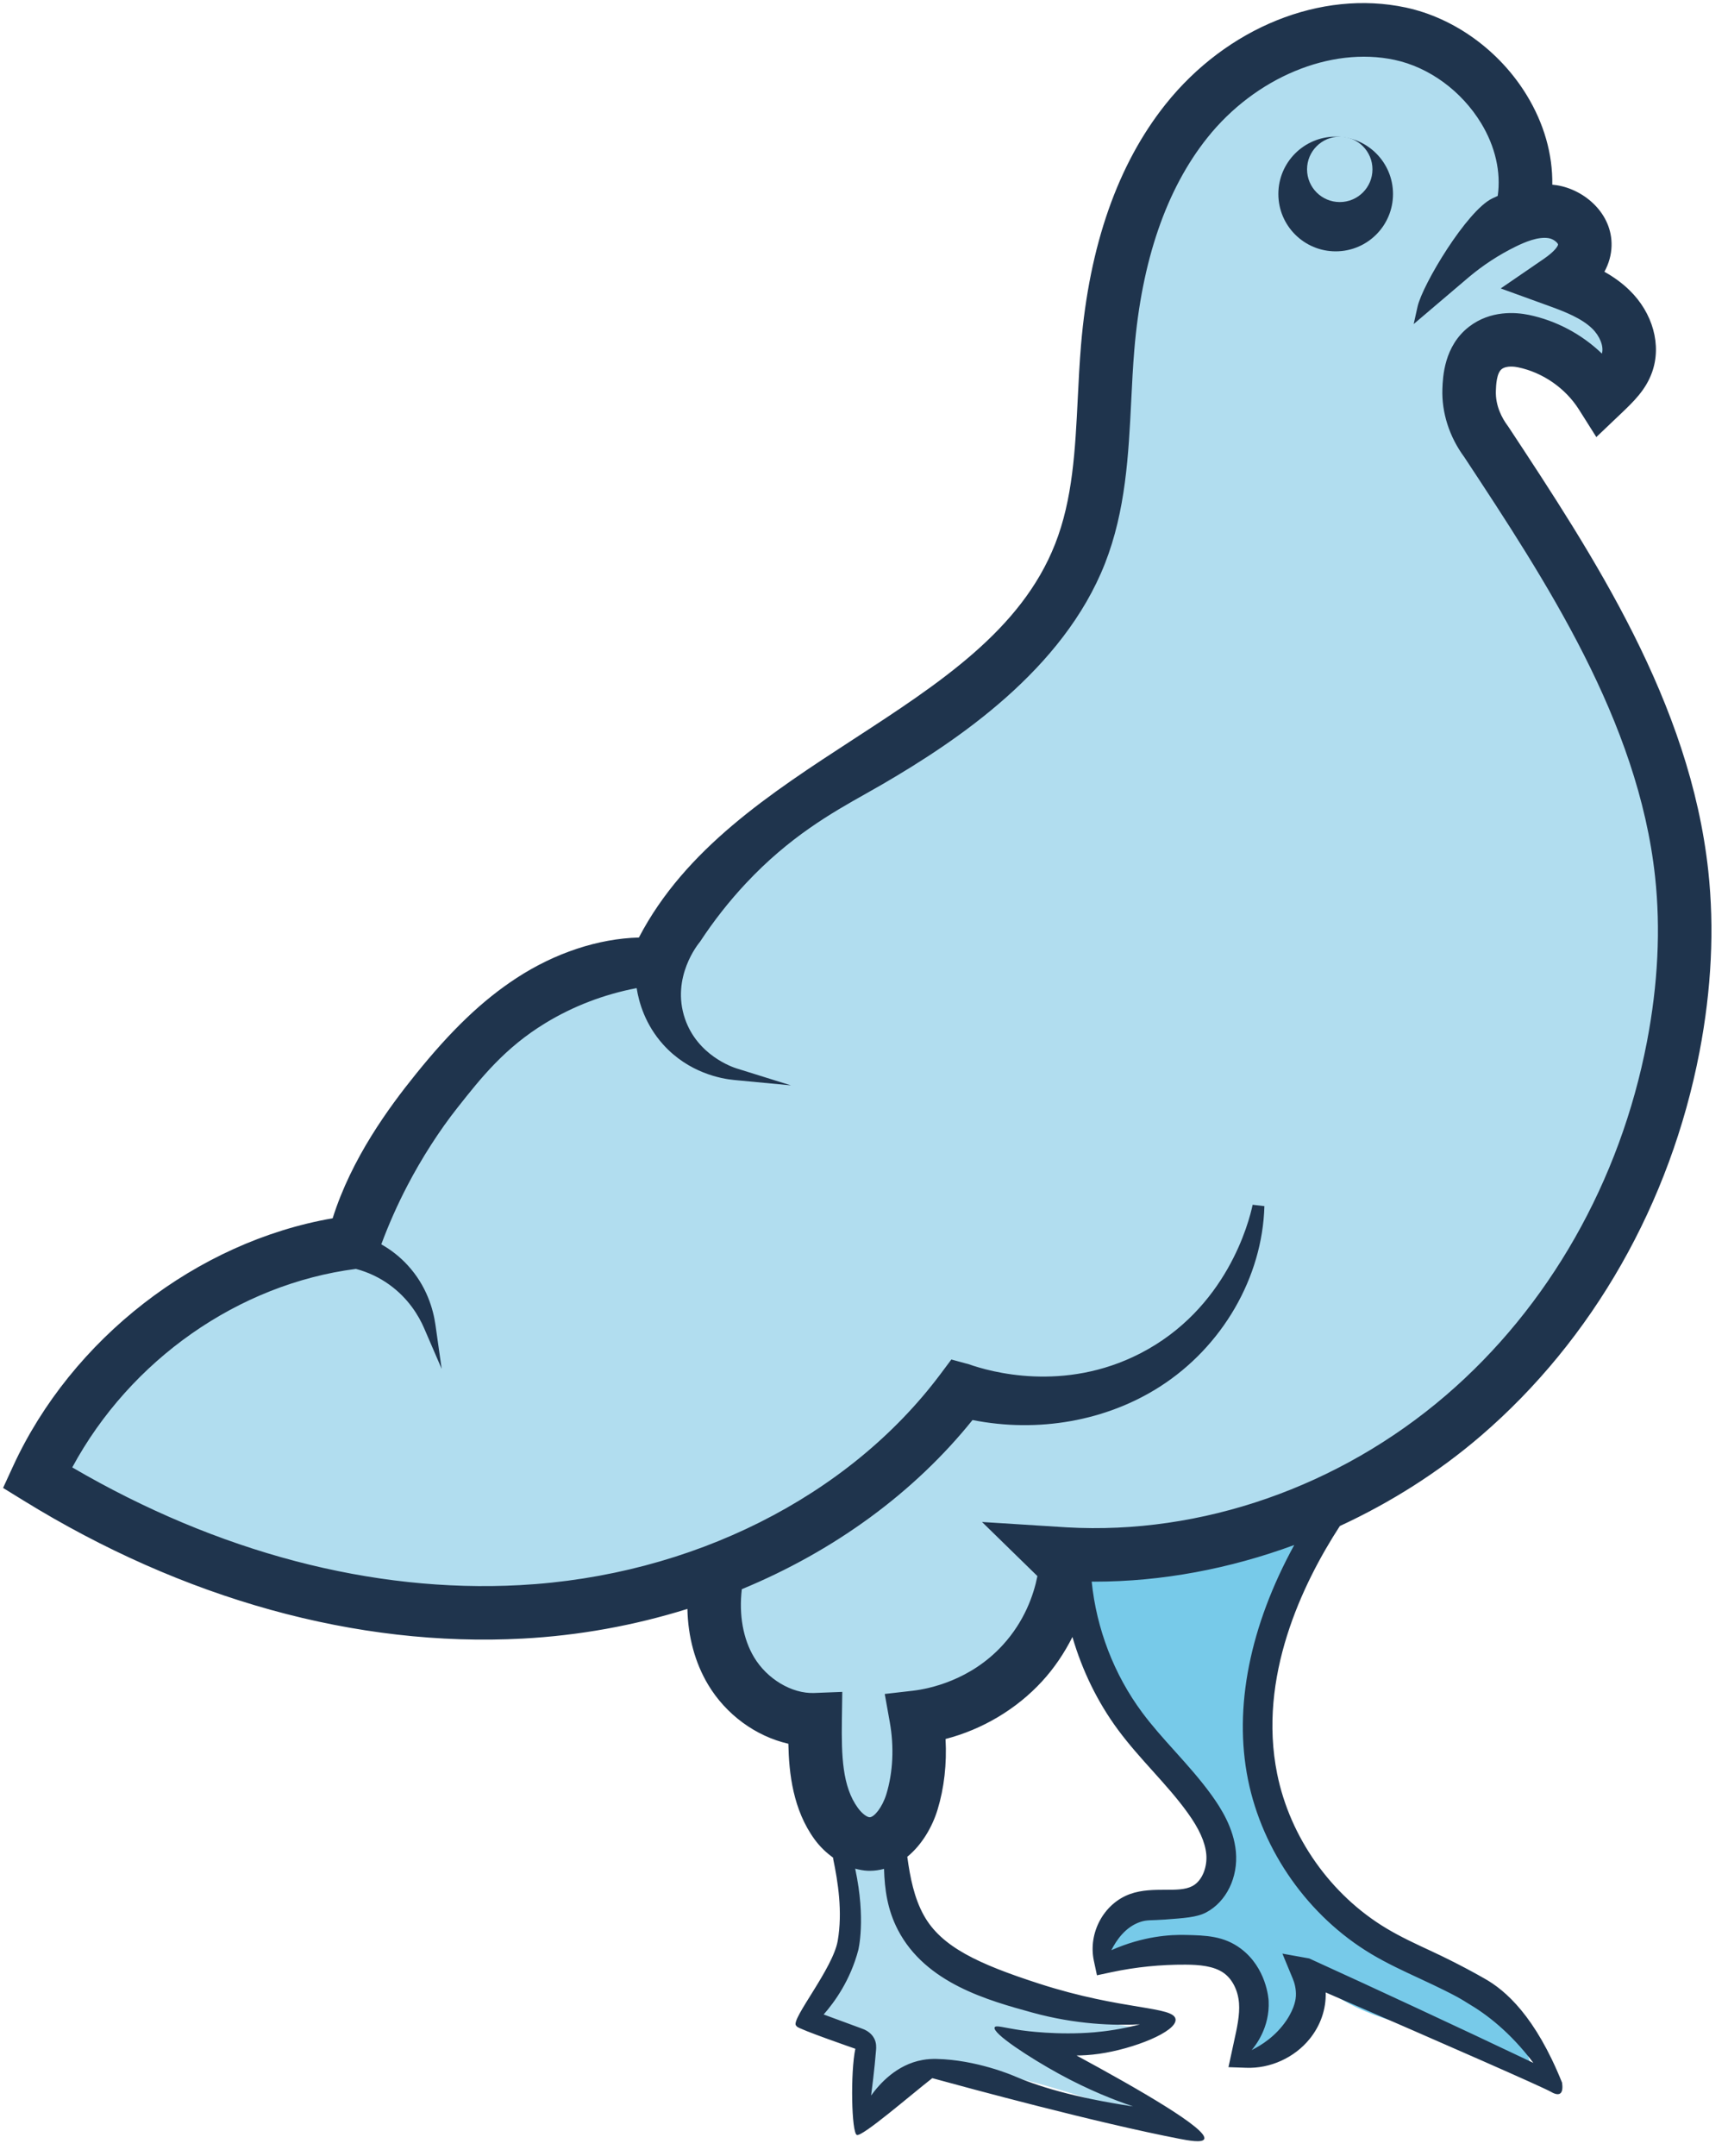 <?xml version="1.0" encoding="UTF-8"?>
<svg xmlns="http://www.w3.org/2000/svg" xmlns:xlink="http://www.w3.org/1999/xlink" version="1.1" id="Layer_1" x="0px" y="0px" width="562px" height="701px" viewBox="0 0 562 701" xml:space="preserve">
<g>
	<path fill="#77CAE9" d="M477.87,640.512c-7.188-3.75-15.043-6.063-22.3-9.676c-12.677-6.309-23.08-16.291-33.27-26.104   c-3.881-3.752-8.113-8.713-6.521-13.873c3.788-12.309-9.884-29.41-5.719-41.582c1.347-3.949,4.019-7.287,5.68-11.115   c2.182-5.006,2.533-10.578,3.621-15.922c2.358-11.529,8.168-21.971,15.18-31.523c-8.574,1.547-16.933,3.965-25.23,6.582   c-7.433,2.328-14.836,4.793-22.353,6.875c-3.829,1.072-7.756,2.234-11.689,2.832c-2.488,0.367-5.038,0.414-7.549,0.553   c-4.83,0.275-11.62,0.166-15.456,3.613c-4.516,4.055-1.967,11.756-1.913,16.979c0.008,0.719-0.2,1.301-0.536,1.746   c4.019,16.504,17.347,33.008,29.097,44.184c3.92,3.736,8.015,7.35,11.085,11.805c5.328,7.73,7.111,17.82,4.746,26.93   c-7.884,1.793-16.229,1.822-23.73,4.869c-7.502,3.033-14.216,10.504-12.662,18.436c9.845-0.078,20.532-1.533,30.384-1.609   c4.416-0.029,9.179,0.031,12.753,2.635c2.312,1.684,3.836,4.271,4.808,6.965c2.603,7.211,1.424,15.678-3.063,21.895   c6.431,1.744,17.378-0.016,21.58-5.205c4.195-5.176,5.007-12.861,1.982-18.803c5.458,6.906,15.073,11.422,23.425,14.193   c16.803,5.572,34.908,8.697,49.605,18.402c-3.261-3.611-3.92-12.875-5.374-17.102C491.81,649.82,485.058,644.246,477.87,640.512z"></path>
	<path fill="#B1DDEF" d="M546.329,282.546c-0.856-8.317-0.956-16.501-3.805-24.359c-11.215-30.888-26.303-60.369-44.805-87.533   c-9.187-13.488-19.591-27.409-20.646-43.7c-0.337-5.262,0.766-11.298,5.221-14.126c2.052-1.306,4.547-1.723,6.974-1.869   c11.191-0.662,23.425,6.354,30.582,14.981c6.193-0.999,9.546-8.206,9.263-14.476c-0.489-11.126-9.606-20.746-20.669-22.024   c0.728-4.934,7.641-7.341,7.885-12.324c0.085-1.746-0.727-3.415-1.729-4.843c-3.637-5.178-11.591-6.816-17.868-6.008   c1.532-9.723-1.814-19.471-5.105-28.745c-1.96-5.512-4.026-11.204-8.076-15.425c-4.669-4.861-11.346-7.131-17.745-9.232   c-8.535-2.802-17.798-4.803-26.716-3.766c-42.57,4.953-73.872,46.818-78.642,89.404c-2.12,18.936-0.099,38.253-3.49,57.004   c-4.502,24.856-18.403,47.313-36.025,65.417c-17.622,18.101-38.888,32.224-60.583,45.162   c-17.193,10.25-36.025,21.266-43.229,39.941c-2.641,6.854-10.64,9.018-17.829,10.552c-41.116,8.777-75.257,44.062-82.684,85.446   c-13.855,6.277-29.747,11.605-43.596,17.867c-13.427,6.094-27.068,12.311-38.153,22.016c-11.084,9.707-19.444,23.609-18.992,38.338   c33.621,18.035,65.482,34.586,102.9,42.072c37.411,7.486,77.348,6.201,112.339-9.018c-4.057,11.988,2.848,27.053,12.402,35.336   c5.404,4.686,12.202,7.426,19.015,9.6c-4.256,12.584,1.623,29.242,10.228,39.363c9.614,11.314,8.03,31.951,0.26,44.598   c-2.625,4.271-6.675,8.131-6.851,13.137c4.953,2.098,10.127,4.609,14.568,7.639c-0.353,7.885-0.436,15.816,2.281,23.242   c3.46-4.531,11.468-10.426,17.018-11.727c24.32-5.635,51.458,8.955,75.962,13.717c-11.767-7.99-25.545-17.162-38.527-22.98   c9.988,4.303,25.031,0.949,33.59-5.756c-17.484-2.467-35.827-8.406-51.442-16.643c-15.608-8.238-28.768-23.395-29.626-41.016   c-0.075-1.533-0.053-3.064,0.33-4.533c0.566-2.174,1.883-4.057,3-6.002c5.321-9.262,6.239-20.943,2.411-30.926   c18.342-3.125,38.881-16.857,48.787-33.684c-0.322-6.904-2.021-14.268,3.651-19.598c4.333-4.072,10.977-4.699,16.626-5.127   c2.94-0.215,5.91-0.215,8.843-0.553c3.958-0.443,7.953-1.744,11.789-2.801c15.968-4.426,31.478-10.611,47.844-13.52   c1.952-0.352,3.3,1.088,3.575,2.604c1.34-1.73,2.71-3.445,4.104-5.113c23.47-28.264,54.42-42.916,76.045-72.617   c3.844-5.268,5.183-12.033,9.118-17.224c5.695-7.519,2.916-18.572,6.79-27.177c1.355-3,3.483-5.603,4.991-8.543   c1.922-3.75,2.778-7.938,3.583-12.071C545.449,324.375,548.465,303.368,546.329,282.546z"></path>
	<path fill="#1F344D" d="M481.658,466.77c36.37-31.262,61.616-75.585,71.078-124.812c3.913-20.382,4.869-40.178,2.848-58.838   c-5.947-54.814-37.279-102.326-64.953-144.287l-0.261-0.375c-1.86-2.492-4.042-6.496-3.865-11.426   c0.061-1.715,0.206-5.727,1.905-7.039c1.585-1.221,4.455-0.754,5.299-0.578c8.021,1.657,15.425,6.786,19.803,13.71l5.665,8.968   l7.831-7.449c4.226-4.019,8.214-7.812,10.281-13.576c3.185-8.837,0.283-19.344-7.372-26.759c-2.305-2.235-4.968-4.194-8.114-5.956   c1.462-2.675,2.243-5.488,2.327-8.39c0.291-10.545-8.819-18.314-17.79-19.739c-0.482-0.072-0.974-0.137-1.485-0.18   c0.152-9.882-2.702-19.892-8.299-29.074C487.729,16.485,473.001,5.817,457.17,2.44c-27.521-5.867-58.194,6.496-78.121,31.498   c-15.501,19.456-24.749,45.796-27.474,78.301c-0.475,5.695-0.766,11.463-1.041,17.041c-0.842,16.979-1.639,33.017-7.388,47.599   c-11.008,27.96-37.532,45.215-65.627,63.488c-26.885,17.488-54.673,35.569-69.731,64.425c-13.198,0.348-27.283,5.002-39.807,13.175   c-11.069,7.23-21.197,16.895-32.833,31.343c-8.666,10.748-20.807,27.222-26.961,46.758c-44.186,7.639-84.903,39.178-103.972,80.67   L1,483.734l6.553,4.041c52.078,32.137,108.474,47.814,162.427,44.938c18.242-0.98,36.254-4.227,53.586-9.646   c0.191,9.08,2.495,17.531,6.729,24.619c5.779,9.676,15.456,16.781,26.104,19.215c0.191,9.629,1.508,21.496,8.566,31.141   c1.784,2.434,3.843,4.334,6.017,5.926c-0.008,0.107-0.031,0.244-0.016,0.32c1.554,7.441,3.124,17.225,1.485,26.686   c-1.561,9.035-15.088,25.264-13.603,27.482c0.092,0.139,0.207,0.244,0.314,0.367c0.582,0.873,19.023,7.242,19.023,7.242   c-1.631,7.641-1.263,27.344,0.49,28.018c1.752,0.674,17.614-13.074,24.535-18.463c12.577,3.443,53.211,14.453,80.417,19.719   c2.765,0.535,7.441,1.408,8.022,0.078c1.401-3.172-21.503-16.322-41.521-27.162c1.93-0.016,4.44-0.139,7.334-0.551   c11.23-1.594,25.2-7.166,24.872-11.176c-0.36-4.365-17.225-2.834-44.484-11.668c-19.605-6.354-31.67-11.895-37.372-22.139   c-3.178-5.695-4.479-12.355-5.397-19.076c4.847-3.949,8.168-9.844,9.829-15.264c2.167-7.074,3.062-15.004,2.611-23.027   c12.003-3.107,23.103-9.723,31.378-18.725c3.95-4.287,7.249-9.186,9.891-14.438c3.161,10.855,8.16,21.189,14.904,30.283   c3.507,4.732,7.434,9.094,11.237,13.32c4.058,4.518,7.885,8.773,11.261,13.459c3.805,5.25,5.756,9.582,6.133,13.596   c0.351,3.766-1.095,8.512-4.549,10.334c-2.319,1.209-5.35,1.193-8.871,1.193c-3.521,0.016-7.51,0-11.376,1.379   c-8.527,3.076-13.695,12.6-11.773,21.693l1.011,4.73l4.73-1.01c7.915-1.684,16.008-2.496,24.129-2.449   c4.278,0.031,9.102,0.383,12.371,2.709c2.786,1.975,4.646,5.65,4.968,9.799c0.292,3.797-0.627,7.963-1.691,12.785l-1.738,8.037   l5.757,0.199c7.831,0.307,15.701-3.291,20.623-9.354c3.605-4.441,5.396-9.754,5.244-15.143   c41.276,17.912,70.098,30.559,73.274,32.32c0.391,0.229,1.998,1.178,2.955,0.551c0.896-0.566,0.819-2.281,0.643-3.537   c-8.649-21.527-18.387-30.039-25.262-33.867c-2.129-1.178-8.528-4.838-17.063-8.803c-5.213-2.42-10.143-4.699-14.82-7.502   c-18.073-10.824-31.355-29.609-35.52-50.264c-6.323-31.309,8.1-61.592,20.394-80.531   C452.24,488.496,467.803,478.682,481.658,466.77z M292.033,627.438c9.011,17.314,29.258,22.889,43.795,26.885   c14.131,3.873,26.465,4.211,34.931,3.811c-6.032,1.578-11.123,2.252-14.79,2.572c-11.903,1.027-22.728-0.488-23.791-0.643   c-5.91-0.871-8.299-1.76-8.682-0.963c-0.919,1.896,11.674,10.043,20.897,15.096c9.846,5.404,18.435,8.695,24.115,10.609   c-19.773-2.955-31.563-6.783-38.903-9.969c0,0-12.02-5.205-25.071-5.465c-1.469-0.016-2.854,0.031-4.501,0.338   c-8.513,1.516-14.032,7.854-16.72,11.559c0.191-1.439,1.103-8.42,1.608-14.775c0.068-0.855,0.169-2.357-0.643-3.857   c-1.058-1.975-3.063-2.848-4.18-3.215c-4.073-1.5-8.145-3-12.217-4.5c3.583-4.09,8.642-11.07,11.253-20.9   c0,0,2.557-9.965-0.996-26.502c1.316,0.338,2.649,0.613,4.012,0.674c0.251,0,0.496,0.016,0.742,0.016   c1.63,0,3.161-0.244,4.624-0.627C287.716,614.285,288.612,620.854,292.033,627.438z M337.398,512.396   c-1.226,6.154-4.195,14.697-11.308,22.459c-10.494,11.453-23.876,14.178-29.135,14.805l-9.21,1.057l1.639,9.141   c1.446,8.053,1.049,16.365-1.11,23.426c-1.323,4.301-3.95,7.516-5.458,7.516l0,0c-0.658-0.031-2.212-0.855-3.812-3.047   c-5.076-6.936-5.351-17.025-5.198-28.553l0.13-9.156l-9.155,0.354c-7.257,0.275-15.311-4.547-19.551-11.637   c-3.552-5.941-4.945-13.764-3.966-22.107c30.208-12.479,56.105-31.463,75.028-54.996c21.366,4.242,43.521,0.307,60.951-10.854   c20.316-13.014,33.337-35.506,33.98-58.685l-3.827-0.444c-1.156,5.528-8.375,33.897-36.66,48.381   c-24.833,12.707-48.748,5.91-55.623,3.475l-5.703-1.547l-3.536,4.732c-29.947,39.99-81.091,65.635-136.82,68.621   c-47.975,2.57-98.269-10.672-145.555-38.275c18.908-34.984,54.068-59.619,92.259-64.535c3.927,1.043,7.571,2.758,10.833,5.1   c6.254,4.486,9.63,10.197,11.353,14.191l5.703,13.215l-2.014-14.24c-0.727-5.189-2.894-12.768-9.063-19.475   c-2.472-2.693-5.344-4.959-8.559-6.781c2.412-6.508,5.259-12.907,8.467-19.062c4.677-8.971,10.441-17.943,16.229-25.262l0.23-0.291   c7.502-9.492,15.256-19.306,28.507-27.348c9.041-5.489,19-9.3,29.618-11.337c0.728,4.673,2.787,11.842,8.59,18.311   c8.291,9.244,18.931,11.172,23.119,11.563l18.471,1.753l-17.714-5.527c-1.286-0.398-12.685-4.256-16.75-16.133   c-4.624-13.507,4.41-24.45,4.792-24.91l0.138-0.184c4.409-6.713,9.4-13.071,14.859-18.9c14.231-15.214,27.987-22.954,39.041-29.177   c1.845-1.038,3.621-2.037,5.319-3.027c24.589-14.3,58.846-37.296,72.419-71.749c6.782-17.235,7.693-35.47,8.572-53.111   c0.269-5.427,0.544-11.042,1.004-16.451c2.427-29.013,10.41-52.196,23.738-68.908c15.601-19.582,40.066-29.763,60.882-25.327   c11.244,2.399,21.771,10.089,28.155,20.569c4.616,7.578,6.521,15.938,5.412,23.658c-0.597,0.275-1.194,0.555-1.807,0.846   c-8.184,3.935-22.667,27.953-24.274,35.194l-1.256,5.626l17.967-15.275c4.646-3.905,9.76-7.242,15.211-9.913   c2.939-1.439,7.241-3.288,10.663-2.749c1.753,0.276,3.063,1.616,3.116,2.063c-0.008,0.425-0.872,2.101-4.686,4.716l-13.962,9.576   l15.923,5.776c5.105,1.853,10.379,3.939,13.81,7.261c2.541,2.465,3.843,5.841,3.177,8.149   c-6.561-6.316-14.897-10.748-23.755-12.582c-4.271-0.88-12.484-1.554-19.481,3.862c-8.13,6.296-8.497,16.371-8.643,20.171   c-0.276,7.721,2.272,15.636,7.127,22.208c26.51,40.193,56.556,85.756,62.044,136.38c1.838,16.937,0.95,34.996-2.641,53.677v0.004   c-8.719,45.386-31.922,86.189-65.321,114.896c-34.662,29.793-79.605,45.471-123.323,42.975l-27.612-1.744L337.398,512.396z    M405.889,578.566c4.7,23.271,19.658,44.445,40.028,56.648c5.114,3.063,10.503,5.557,15.724,7.977   c13.066,6.063,14.055,7.088,15.999,8.236c5.765,3.4,13.42,9.125,21.067,19.23c-12.631-6.002-25.385-12.004-38.26-17.99   c-11.606-5.404-23.165-10.732-34.664-15.969l-8.703-1.563l3.384,8.176c0.498,1.211,1.109,3.154,1.003,5.559   c-0.03,0.674-0.214,3.689-3.055,7.932c-3.499,5.219-8.252,8.16-11.329,9.689c1.117-1.316,5.955-7.271,5.519-15.998   c-0.03-0.658-0.696-10.686-9.002-16.949c-5.551-4.18-11.398-4.332-17.905-4.484c-5.052-0.139-13.864,0.365-24.26,4.959   c1.691-3.307,4.578-7.531,9.37-9.17c2.304-0.781,3.59-0.459,8.077-0.795c6.199-0.477,10.304-0.689,13.388-2.313   c6.576-3.461,10.465-11.422,9.676-19.797c-0.711-7.625-4.86-14.133-7.915-18.357c-3.683-5.098-7.861-9.752-11.911-14.254   c-3.82-4.24-7.426-8.252-10.664-12.615c-9.171-12.355-14.851-27.238-16.405-42.531c0.314,0,0.628,0.014,0.941,0.014   c21.863,0,43.957-4.18,64.939-11.91C406.555,528.547,401.135,555.035,405.889,578.566z"></path>
	<path fill="#1F344D" d="M434.412,44.425c-10.298,0-18.649,8.349-18.649,18.645c0,10.3,8.352,18.644,18.649,18.644   c10.296,0,18.64-8.344,18.64-18.644C453.052,52.774,444.708,44.425,434.412,44.425z"></path>
	<path fill="#B1DDEF" d="M446.369,55.059c0,5.872-4.763,10.633-10.634,10.633c-5.878,0-10.641-4.761-10.641-10.633   c0-5.875,4.763-10.633,10.641-10.633C441.606,44.425,446.369,49.183,446.369,55.059z"></path>
</g>
</svg>
